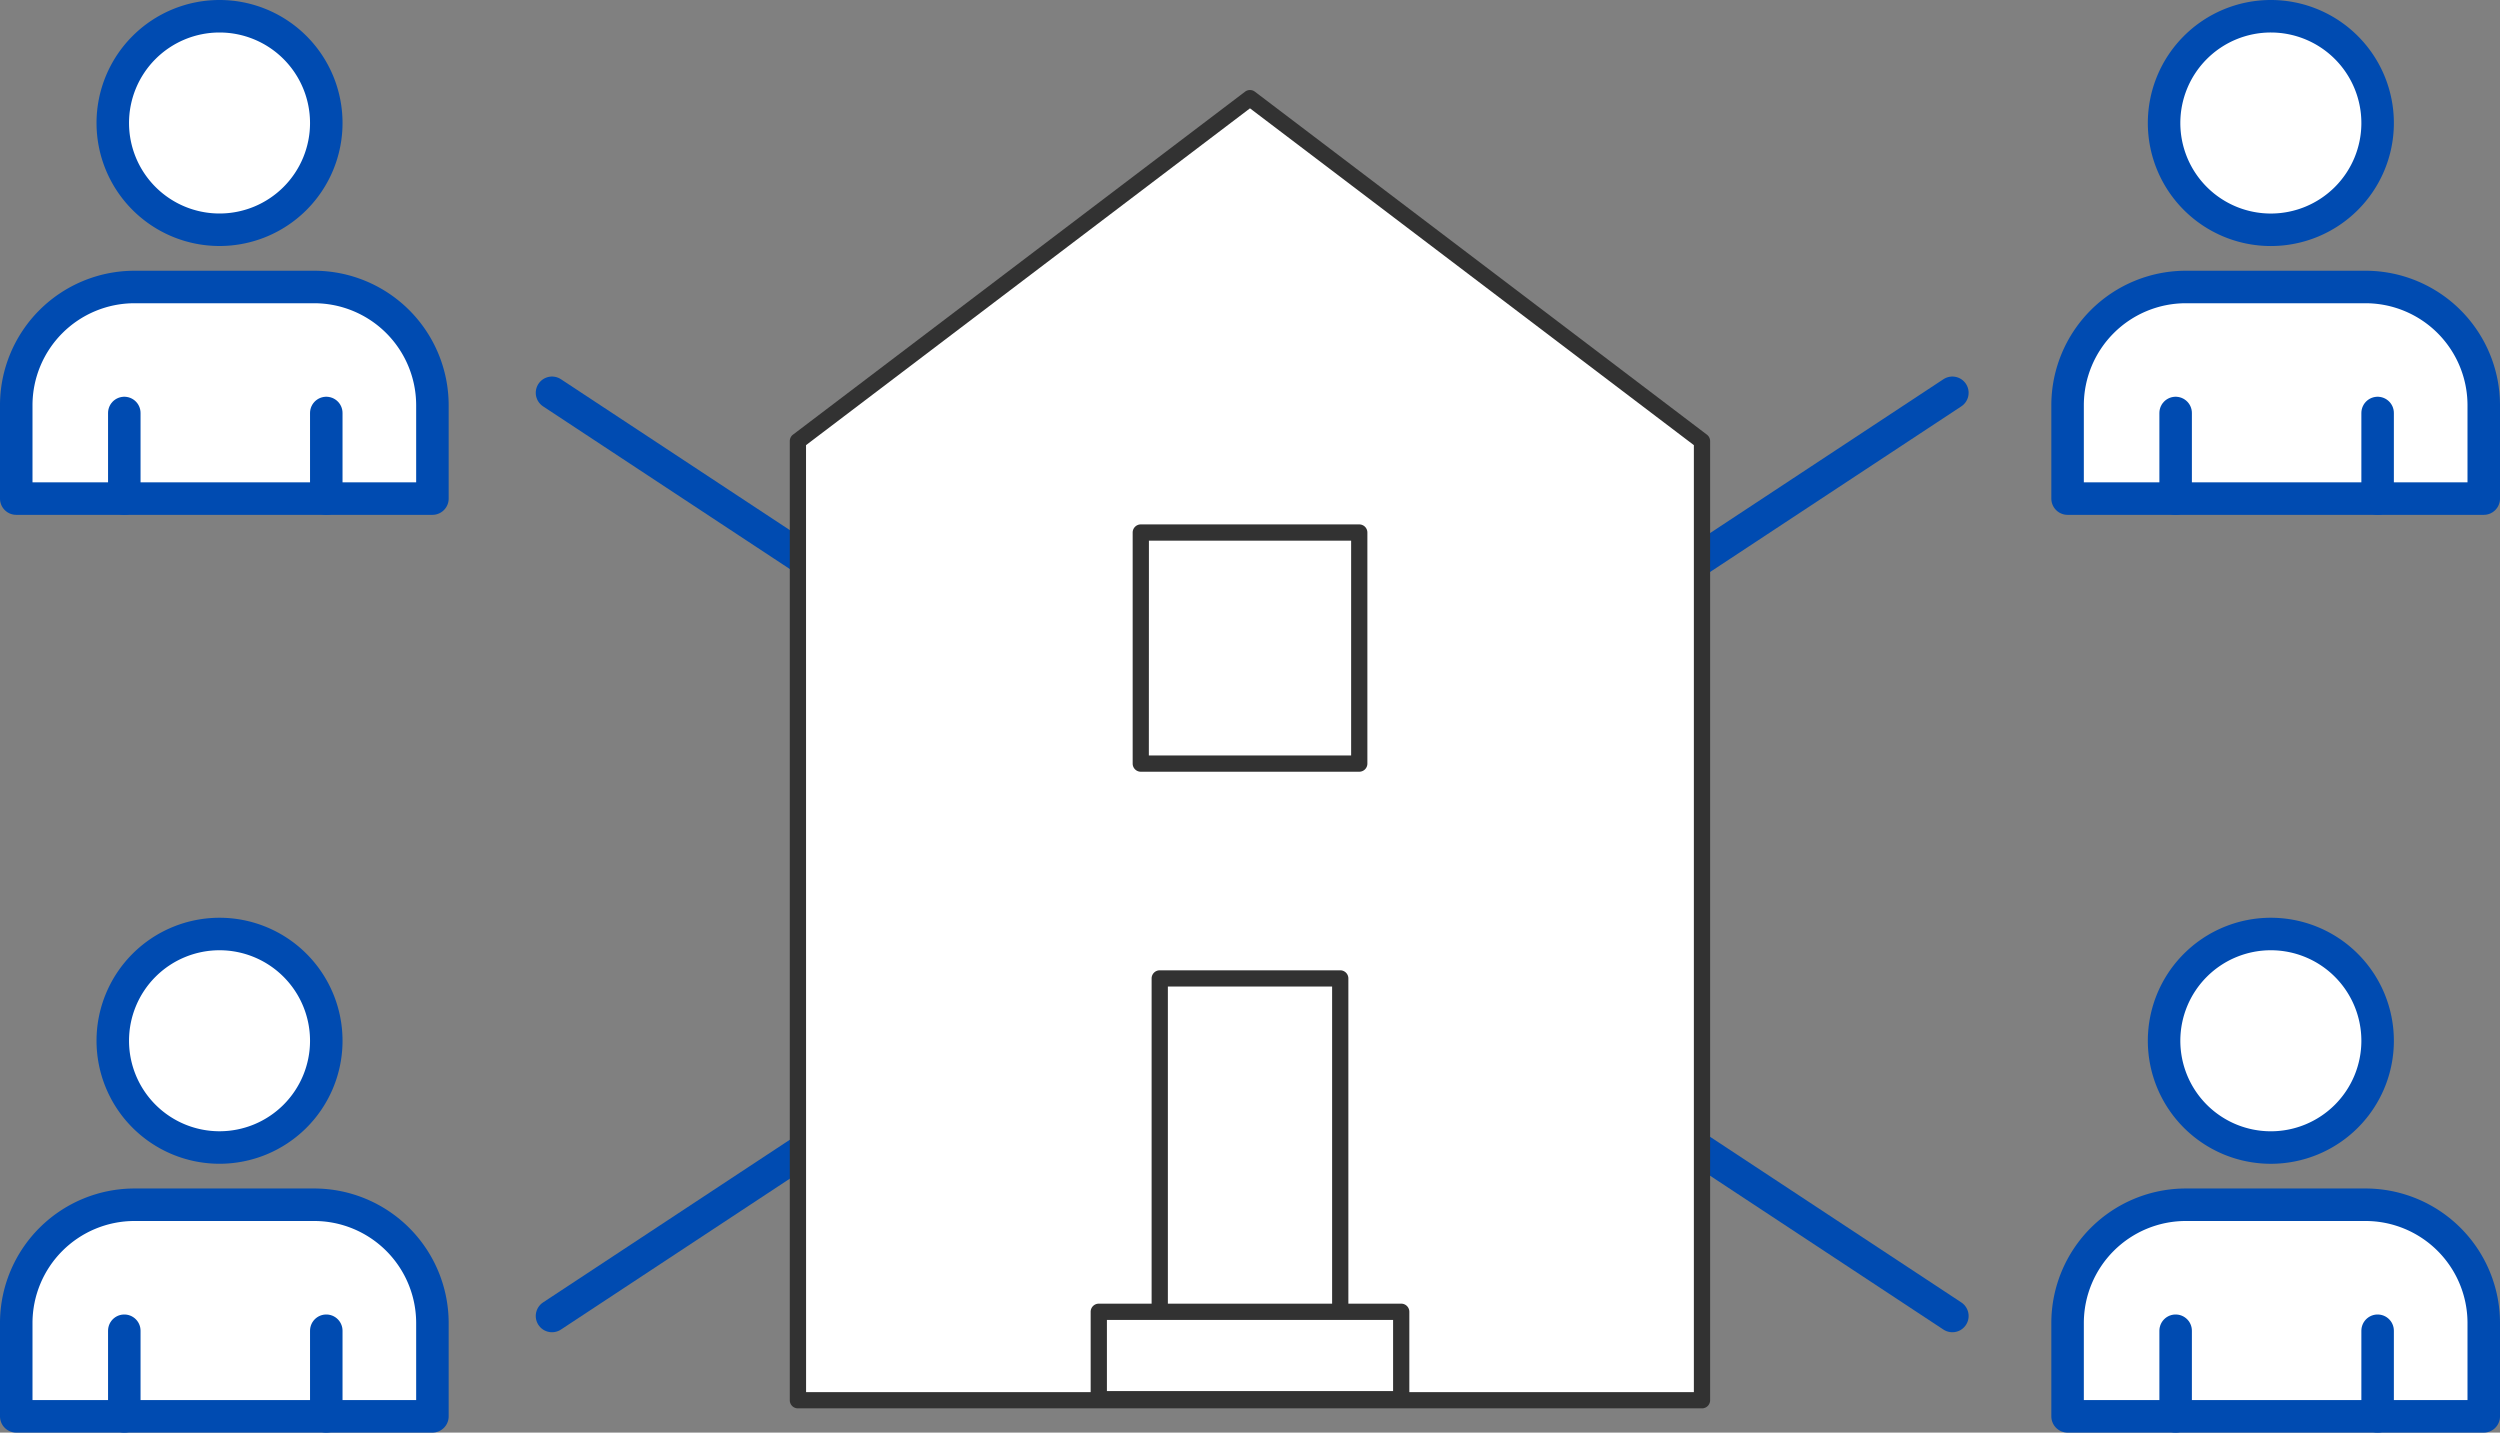 <svg xmlns="http://www.w3.org/2000/svg" xmlns:xlink="http://www.w3.org/1999/xlink" width="153.84" height="88.156" viewBox="0 0 153.84 88.156">
  <rect x="0" y="0" width="153.84" height="88.156" fill="#808080" stroke="none"/>
  <defs>
    <clipPath id="clip-path">
      <rect id="長方形_2263" data-name="長方形 2263" width="153.84" height="88.156" transform="translate(0 0)" fill="none"/>
    </clipPath>
  </defs>
  <g id="グループ_3001" data-name="グループ 3001" transform="translate(0 0)">
    <g id="グループ_3000" data-name="グループ 3000" clip-path="url(#clip-path)">
      <path id="パス_842" data-name="パス 842" d="M146.309,7.569A6.57,6.57,0,1,1,139.74,1a6.57,6.57,0,0,1,6.569,6.569" fill="#fff"/>
      <path id="パス_843" data-name="パス 843" d="M146.309,7.569A6.57,6.57,0,1,1,139.74,1,6.57,6.57,0,0,1,146.309,7.569Z" fill="none" stroke="#004bb1" stroke-linecap="round" stroke-linejoin="round" stroke-width="2"/>
      <path id="パス_844" data-name="パス 844" d="M152.84,30.681H127.231V24.92a7.281,7.281,0,0,1,7.26-7.26H145.58a7.281,7.281,0,0,1,7.26,7.26Z" fill="#fff"/>
      <path id="パス_845" data-name="パス 845" d="M152.84,30.681H127.231V24.92a7.281,7.281,0,0,1,7.26-7.26H145.58a7.281,7.281,0,0,1,7.26,7.26Z" fill="none" stroke="#004bb1" stroke-linecap="round" stroke-linejoin="round" stroke-width="2"/>
      <line id="線_16" data-name="線 16" y2="5.267" transform="translate(146.309 25.414)" fill="none" stroke="#004bb1" stroke-linecap="round" stroke-linejoin="round" stroke-width="2"/>
      <line id="線_17" data-name="線 17" y2="5.267" transform="translate(133.88 25.414)" fill="none" stroke="#004bb1" stroke-linecap="round" stroke-linejoin="round" stroke-width="2"/>
      <path id="パス_846" data-name="パス 846" d="M146.309,64.044a6.57,6.57,0,1,1-6.569-6.569,6.57,6.57,0,0,1,6.569,6.569" fill="#fff"/>
      <path id="パス_847" data-name="パス 847" d="M146.309,64.044a6.57,6.57,0,1,1-6.569-6.569A6.57,6.57,0,0,1,146.309,64.044Z" fill="none" stroke="#004bb1" stroke-linecap="round" stroke-linejoin="round" stroke-width="2"/>
      <path id="パス_848" data-name="パス 848" d="M152.84,87.156H127.231V81.395a7.281,7.281,0,0,1,7.26-7.26H145.58a7.281,7.281,0,0,1,7.26,7.26Z" fill="#fff"/>
      <path id="パス_849" data-name="パス 849" d="M152.84,87.156H127.231V81.395a7.281,7.281,0,0,1,7.26-7.26H145.58a7.281,7.281,0,0,1,7.26,7.26Z" fill="none" stroke="#004bb1" stroke-linecap="round" stroke-linejoin="round" stroke-width="2"/>
      <line id="線_18" data-name="線 18" y2="5.267" transform="translate(146.309 81.888)" fill="none" stroke="#004bb1" stroke-linecap="round" stroke-linejoin="round" stroke-width="2"/>
      <line id="線_19" data-name="線 19" y2="5.267" transform="translate(133.88 81.888)" fill="none" stroke="#004bb1" stroke-linecap="round" stroke-linejoin="round" stroke-width="2"/>
      <path id="パス_850" data-name="パス 850" d="M20.078,7.569A6.569,6.569,0,1,1,13.508,1a6.57,6.57,0,0,1,6.57,6.569" fill="#fff"/>
      <path id="パス_851" data-name="パス 851" d="M20.078,7.569A6.569,6.569,0,1,1,13.508,1,6.57,6.57,0,0,1,20.078,7.569Z" fill="none" stroke="#004bb1" stroke-linecap="round" stroke-linejoin="round" stroke-width="2"/>
      <path id="パス_852" data-name="パス 852" d="M26.609,30.681H1V24.92a7.281,7.281,0,0,1,7.26-7.26H19.349a7.281,7.281,0,0,1,7.26,7.26Z" fill="#fff"/>
      <path id="パス_853" data-name="パス 853" d="M26.609,30.681H1V24.92a7.281,7.281,0,0,1,7.26-7.26H19.349a7.281,7.281,0,0,1,7.26,7.26Z" fill="none" stroke="#004bb1" stroke-linecap="round" stroke-linejoin="round" stroke-width="2"/>
      <line id="線_20" data-name="線 20" y2="5.267" transform="translate(20.078 25.414)" fill="none" stroke="#004bb1" stroke-linecap="round" stroke-linejoin="round" stroke-width="2"/>
      <line id="線_21" data-name="線 21" y2="5.267" transform="translate(7.649 25.414)" fill="none" stroke="#004bb1" stroke-linecap="round" stroke-linejoin="round" stroke-width="2"/>
      <path id="パス_854" data-name="パス 854" d="M20.078,64.044a6.569,6.569,0,1,1-6.57-6.569,6.57,6.57,0,0,1,6.57,6.569" fill="#fff"/>
      <path id="パス_855" data-name="パス 855" d="M20.078,64.044a6.569,6.569,0,1,1-6.57-6.569A6.57,6.57,0,0,1,20.078,64.044Z" fill="none" stroke="#004bb1" stroke-linecap="round" stroke-linejoin="round" stroke-width="2"/>
      <path id="パス_856" data-name="パス 856" d="M26.609,87.156H1V81.395a7.281,7.281,0,0,1,7.26-7.26H19.349a7.281,7.281,0,0,1,7.26,7.26Z" fill="#fff"/>
      <path id="パス_857" data-name="パス 857" d="M26.609,87.156H1V81.395a7.281,7.281,0,0,1,7.26-7.26H19.349a7.281,7.281,0,0,1,7.26,7.26Z" fill="none" stroke="#004bb1" stroke-linecap="round" stroke-linejoin="round" stroke-width="2"/>
      <line id="線_22" data-name="線 22" y2="5.267" transform="translate(20.078 81.888)" fill="none" stroke="#004bb1" stroke-linecap="round" stroke-linejoin="round" stroke-width="2"/>
      <line id="線_23" data-name="線 23" y2="5.267" transform="translate(7.649 81.888)" fill="none" stroke="#004bb1" stroke-linecap="round" stroke-linejoin="round" stroke-width="2"/>
      <line id="線_24" data-name="線 24" x2="86.173" y2="56.81" transform="translate(33.968 24.171)" fill="none" stroke="#004bb1" stroke-linecap="round" stroke-linejoin="round" stroke-width="2"/>
      <line id="線_25" data-name="線 25" x1="86.173" y2="56.81" transform="translate(33.968 24.171)" fill="none" stroke="#004bb1" stroke-linecap="round" stroke-linejoin="round" stroke-width="2"/>
      <path id="パス_858" data-name="パス 858" d="M104.735,86.166H49.105V27.144L76.92,6.039l27.815,21.1Z" fill="#fff"/>
      <path id="パス_859" data-name="パス 859" d="M104.735,86.665H49.1a.5.5,0,0,1-.5-.5V27.144a.5.5,0,0,1,.2-.4L76.618,5.64a.5.5,0,0,1,.6,0l27.816,21.105a.5.5,0,0,1,.2.4V86.165a.5.5,0,0,1-.5.5m-55.131-1h54.631V27.392L76.919,6.666,49.6,27.392Z" fill="#323232"/>
      <rect id="長方形_2260" data-name="長方形 2260" width="11.108" height="25.89" transform="translate(71.366 60.209)" fill="#fff"/>
      <path id="パス_860" data-name="パス 860" d="M82.473,86.6H71.366a.5.5,0,0,1-.5-.5V60.209a.5.5,0,0,1,.5-.5H82.473a.5.5,0,0,1,.5.5V86.1a.5.5,0,0,1-.5.5m-10.607-1H81.973V60.709H71.866Z" fill="#323232"/>
      <rect id="長方形_2261" data-name="長方形 2261" width="18.61" height="5.377" transform="translate(67.615 80.722)" fill="#fff"/>
      <path id="パス_861" data-name="パス 861" d="M86.225,86.6H67.615a.5.5,0,0,1-.5-.5V80.722a.5.5,0,0,1,.5-.5h18.61a.5.5,0,0,1,.5.5V86.1a.5.5,0,0,1-.5.5m-18.11-1h17.61V81.222H68.115Z" fill="#323232"/>
      <rect id="長方形_2262" data-name="長方形 2262" width="13.447" height="14.22" transform="translate(70.196 32.77)" fill="#fff"/>
      <path id="パス_862" data-name="パス 862" d="M83.643,47.489H70.2a.5.5,0,0,1-.5-.5V32.77a.5.5,0,0,1,.5-.5H83.643a.5.5,0,0,1,.5.5V46.989a.5.5,0,0,1-.5.5m-12.947-1H83.143V33.269H70.7Z" fill="#323232"/>
    </g>
  </g>
</svg>
